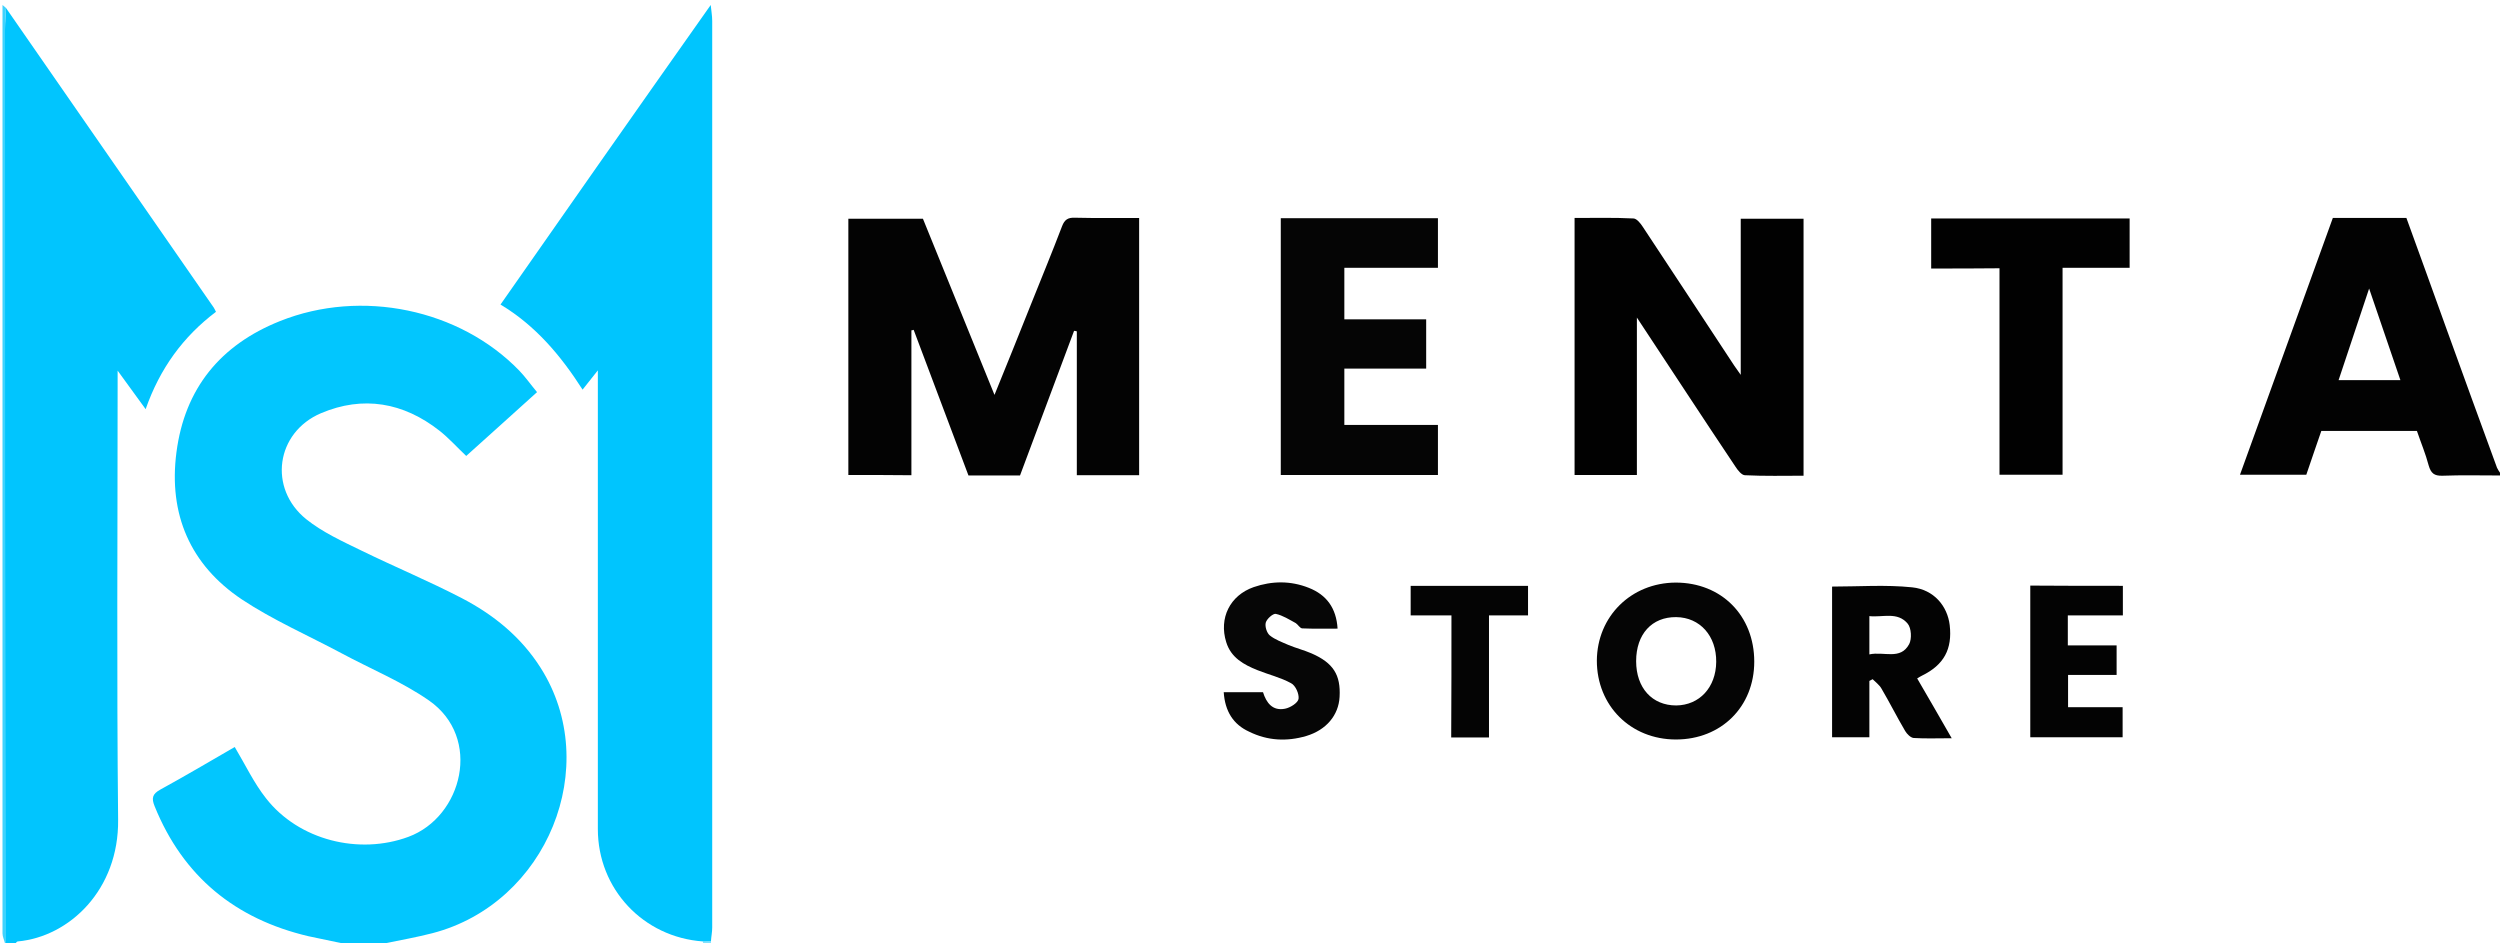 <?xml version="1.0" encoding="utf-8"?>
<!-- Generator: Adobe Illustrator 26.0.2, SVG Export Plug-In . SVG Version: 6.00 Build 0)  -->
<svg version="1.1" id="Laag_1" xmlns="http://www.w3.org/2000/svg" xmlns:xlink="http://www.w3.org/1999/xlink" x="0px" y="0px"
	 viewBox="0 0 999 377" style="enable-background:new 0 0 999 377;" xml:space="preserve">
<style type="text/css">
	.st0{fill:#02C6FE;}
	.st1{fill:#01C5FE;}
	.st2{fill:#020202;}
	.st3{fill:#3FD3FE;}
	.st4{fill:#7FE1FE;}
	.st5{fill:#00C5FE;}
	.st6{fill:#030303;}
	.st7{fill:#010101;}
	.st8{fill:#050505;}
	.st9{fill:#060606;}
	.st10{fill:#040404;}
</style>
<g>
	<g>
		<path class="st0" d="M137,377c-4.6-1-9.2-1.9-13.8-2.9c-29.2-6.9-50-23.8-61.4-51.9c-1.3-3.2-1-4.9,2.3-6.7
			c10.2-5.6,20.2-11.5,29.7-17c4.2,7,7.6,14.3,12.5,20.5c13.1,16.8,37.2,22.7,56.9,15.4c21.6-8,29.6-39.6,8.2-54.5
			c-10.8-7.5-23.3-12.6-35-18.9c-13.3-7.1-27.3-13.2-39.8-21.5c-20.6-13.8-29.3-34-26.1-58.7c3.3-25.6,17.6-43,41.4-52.5
			c32.5-13,71.8-4.8,95.6,19.8c2.5,2.6,4.6,5.6,7.1,8.6c-9.7,8.8-19.1,17.2-28.3,25.5c-3.7-3.5-6.9-7.1-10.7-10.1
			c-14.4-11.3-30.5-14.1-47.3-7c-18.1,7.7-21.2,30.1-5.9,42.4c6.5,5.2,14.4,8.8,22,12.5c13.3,6.5,27,12.2,40.1,19
			c12.7,6.6,23.7,15.5,31.5,27.8c25,39.3,2.6,94.2-43.2,106.1c-6.2,1.6-12.4,2.7-18.7,4C148.3,377,142.7,377,137,377z"/>
		<path class="st1" d="M2.4,3.2C30,43,57.6,82.8,85.2,122.6c0.4,0.5,0.6,1.1,1.1,2c-13.1,9.9-22.4,22.6-28.1,38.9
			c-3.7-5.1-7-9.6-11.2-15.4c0,3.1,0,4.9,0,6.6c0,57.6-0.4,115.3,0.2,172.9c0.3,27.9-19.4,46.7-40.1,48.6c-0.4,0-0.7,0.6-1,0.9
			c-1.3,0-2.7,0-4,0C2,255.2,2,133.4,2,11.7C2,8.8,2.3,6,2.4,3.2z"/>
		<path class="st2" d="M999,190c-7.7,0-15.3-0.2-23,0.1c-3.3,0.1-4.6-1-5.5-4.1c-1.2-4.6-3.1-9.1-4.7-13.8c-12.7,0-25.3,0-38.2,0
			c-2,5.7-3.9,11.4-6,17.5c-8.7,0-17.4,0-26.5,0c12.4-34.2,24.7-68.3,37.1-102.6c9.7,0,19.4,0,29.4,0c5.4,14.9,10.9,30,16.3,45.1
			c6.6,18.2,13.2,36.5,19.9,54.7c0.3,0.7,0.8,1.4,1.2,2C999,189.3,999,189.7,999,190z M934.5,151.9c8.5,0,16.4,0,24.7,0
			c-4.1-12.1-8.1-23.8-12.5-36.6C942.4,128.2,938.5,139.9,934.5,151.9z"/>
		<path class="st3" d="M2.4,3.2C2.3,6,2,8.8,2,11.7C2,133.4,2,255.2,2,377c-0.3-1.3-1-2.7-1-4c0-64.4,0-128.8,0-193.2
			C1,120.5,1,61.3,1,2C1.5,2.4,2,2.8,2.4,3.2z"/>
		<path class="st4" d="M281,377c-0.1-0.3-0.1-0.5-0.1-0.8c1.1,0,2.1-0.1,3.2-0.1c0.1,0.3,0,0.6-0.1,0.9C283,377,282,377,281,377z"/>
		<path class="st5" d="M284.1,376.1c-1.1,0-2.1,0.1-3.2,0.1c-23.9-1.7-42-21-42-44.9c0-59.1,0-118.2,0-177.4c0-1.6,0-3.2,0-5.9
			c-2.3,2.9-3.9,4.9-6.1,7.7c-8.7-13.6-18.8-25.6-32.8-34c13.2-18.8,26-37.2,38.9-55.6c15-21.4,30-42.7,45.1-64.1
			c0.2,2.1,0.6,4.3,0.6,6.4c0,120.7,0,241.5,0,362.2C284.6,372.5,284.2,374.3,284.1,376.1z"/>
		<path class="st6" d="M339,189.8c0-34.2,0-68.1,0-102.4c9.6,0,19.4,0,29.8,0c9.3,22.8,18.7,46.1,28.6,70.4
			c5.1-12.5,9.8-24.2,14.5-36c4.2-10.5,8.5-20.9,12.5-31.4c1-2.6,2.3-3.5,5.1-3.4c8.5,0.2,17,0.1,25.7,0.1c0,34.3,0,68.4,0,102.8
			c-8.2,0-16.3,0-24.9,0c0-19.1,0-38.3,0-57.5c-0.4-0.1-0.8-0.2-1.1-0.2c-7.2,19.3-14.4,38.5-21.6,57.8c-6.9,0-13.5,0-20.6,0
			c-7.3-19.3-14.6-38.8-21.9-58.2c-0.3,0.1-0.6,0.2-0.9,0.2c0,19.2,0,38.4,0,57.9C355.6,189.8,347.4,189.8,339,189.8z"/>
		<path class="st7" d="M654.1,126.9c0,21.8,0,42.2,0,62.9c-8.4,0-16.5,0-24.9,0c0-34,0-68.1,0-102.7c7.8,0,15.7-0.2,23.6,0.2
			c1.3,0.1,2.8,2,3.7,3.4c12.2,18.4,24.3,36.9,36.5,55.4c0.6,0.9,1.3,1.9,2.6,3.7c0-21.4,0-41.7,0-62.4c8.5,0,16.6,0,25.1,0
			c0,33.9,0,67.9,0,102.7c-7.6,0-15.6,0.2-23.5-0.2c-1.3-0.1-2.8-2-3.7-3.4C680.5,167.1,667.8,147.6,654.1,126.9z"/>
		<path class="st8" d="M511.8,87.2c21.1,0,41.9,0,62.8,0c0,6.6,0,13,0,19.8c-12.5,0-24.7,0-37.4,0c0,6.9,0,13.5,0,20.6
			c10.7,0,21.5,0,32.7,0c0,6.8,0,13,0,19.7c-10.8,0-21.6,0-32.7,0c0,7.6,0,14.8,0,22.5c12.4,0,24.8,0,37.4,0c0,6.9,0,13.3,0,20
			c-21,0-41.7,0-62.8,0C511.8,155.7,511.8,121.7,511.8,87.2z"/>
		<path class="st7" d="M771.7,107.3c0-7.1,0-13.4,0-20c26.5,0,52.8,0,79.3,0c0,6.5,0,12.9,0,19.7c-8.9,0-17.6,0-26.8,0
			c0,27.8,0,55.1,0,82.7c-8.6,0-16.6,0-25.2,0c0-27.4,0-54.7,0-82.5C789.6,107.3,780.9,107.3,771.7,107.3z"/>
		<path class="st8" d="M701,264.4c0,18-13.2,31.1-31.3,31.1c-18.1,0-31.6-13.5-31.6-31.5c0.1-17.7,13.7-31.1,31.5-31.2
			C687.9,232.8,701,246,701,264.4z M653.8,264.2c0,10.7,6.4,17.7,16,17.7c9.3-0.1,15.9-7.2,16-17.4c0.1-10.4-6.5-17.8-16-17.9
			C660.1,246.5,653.8,253.4,653.8,264.2z"/>
		<path class="st6" d="M779.9,295c-5.7,0-10.4,0.2-15.2-0.1c-1.2-0.1-2.7-1.6-3.4-2.8c-3.3-5.6-6.2-11.4-9.5-17
			c-0.8-1.4-2.3-2.5-3.5-3.7c-0.4,0.2-0.9,0.5-1.3,0.7c0,7.4,0,14.8,0,22.5c-5.1,0-9.9,0-14.9,0c0-20,0-40.1,0-60.2
			c10.6,0,21.4-0.8,32,0.3c8.7,0.9,14.1,7.5,15,15.1c1.1,9.6-2.3,15.9-11.1,20.2c-0.6,0.3-1.1,0.6-1.9,1.1
			C770.7,279,775.1,286.6,779.9,295z M747,261.5c5.8-1.3,12.4,2.4,15.9-4.1c1.1-2.1,0.9-6.4-0.6-8.2c-4.1-4.9-10-2.4-15.3-3
			C747,251.5,747,256.1,747,261.5z"/>
		<path class="st9" d="M489,276.6c5.5,0,10.5,0,15.7,0c1.3,4.2,3.8,7.6,8.8,6.6c2.1-0.4,5.1-2.3,5.4-3.9c0.3-2-1.2-5.4-3-6.3
			c-4.2-2.3-8.9-3.4-13.4-5.2c-5.5-2.2-10.6-5-12.5-11.2c-3-9.6,1.5-18.7,11-22c7.3-2.5,14.7-2.6,22,0.3c7.1,2.8,11,8.1,11.5,16.3
			c-4.9,0-9.5,0.1-14.1-0.1c-0.9,0-1.7-1.5-2.6-2.1c-2.6-1.4-5.2-3.1-8-3.7c-1.1-0.2-3.6,2-4,3.5c-0.4,1.5,0.4,4.1,1.6,5.1
			c2.1,1.7,4.9,2.7,7.4,3.8c3.1,1.3,6.3,2.1,9.3,3.4c8.7,3.8,11.7,8.6,11.2,17.4c-0.4,7.3-5.3,13.2-13.3,15.6
			c-7.8,2.3-15.5,1.9-22.8-1.7C492.8,289.5,489.5,284.2,489,276.6z"/>
		<path class="st6" d="M848.3,234.1c0,3.9,0,7.6,0,11.8c-7.3,0-14.5,0-22,0c0,4.1,0,7.9,0,12c6.4,0,12.9,0,19.5,0
			c0,4.1,0,7.8,0,11.8c-6.5,0-12.8,0-19.4,0c0,4.3,0,8.4,0,12.9c7,0,14.3,0,21.8,0c0,4.2,0,7.9,0,12c-12.1,0-24.3,0-36.9,0
			c0-20,0-40.2,0-60.6C823.6,234.1,835.8,234.1,848.3,234.1z"/>
		<path class="st10" d="M580,245.9c-5.9,0-11,0-16.3,0c0-4.1,0-7.9,0-11.8c15.7,0,31.1,0,46.9,0c0,3.7,0,7.6,0,11.8
			c-5,0-10.1,0-15.6,0c0,16.4,0,32.4,0,48.8c-5.2,0-9.9,0-15.1,0C580,278.7,580,262.7,580,245.9z"/>
	</g>
</g>
</svg>
